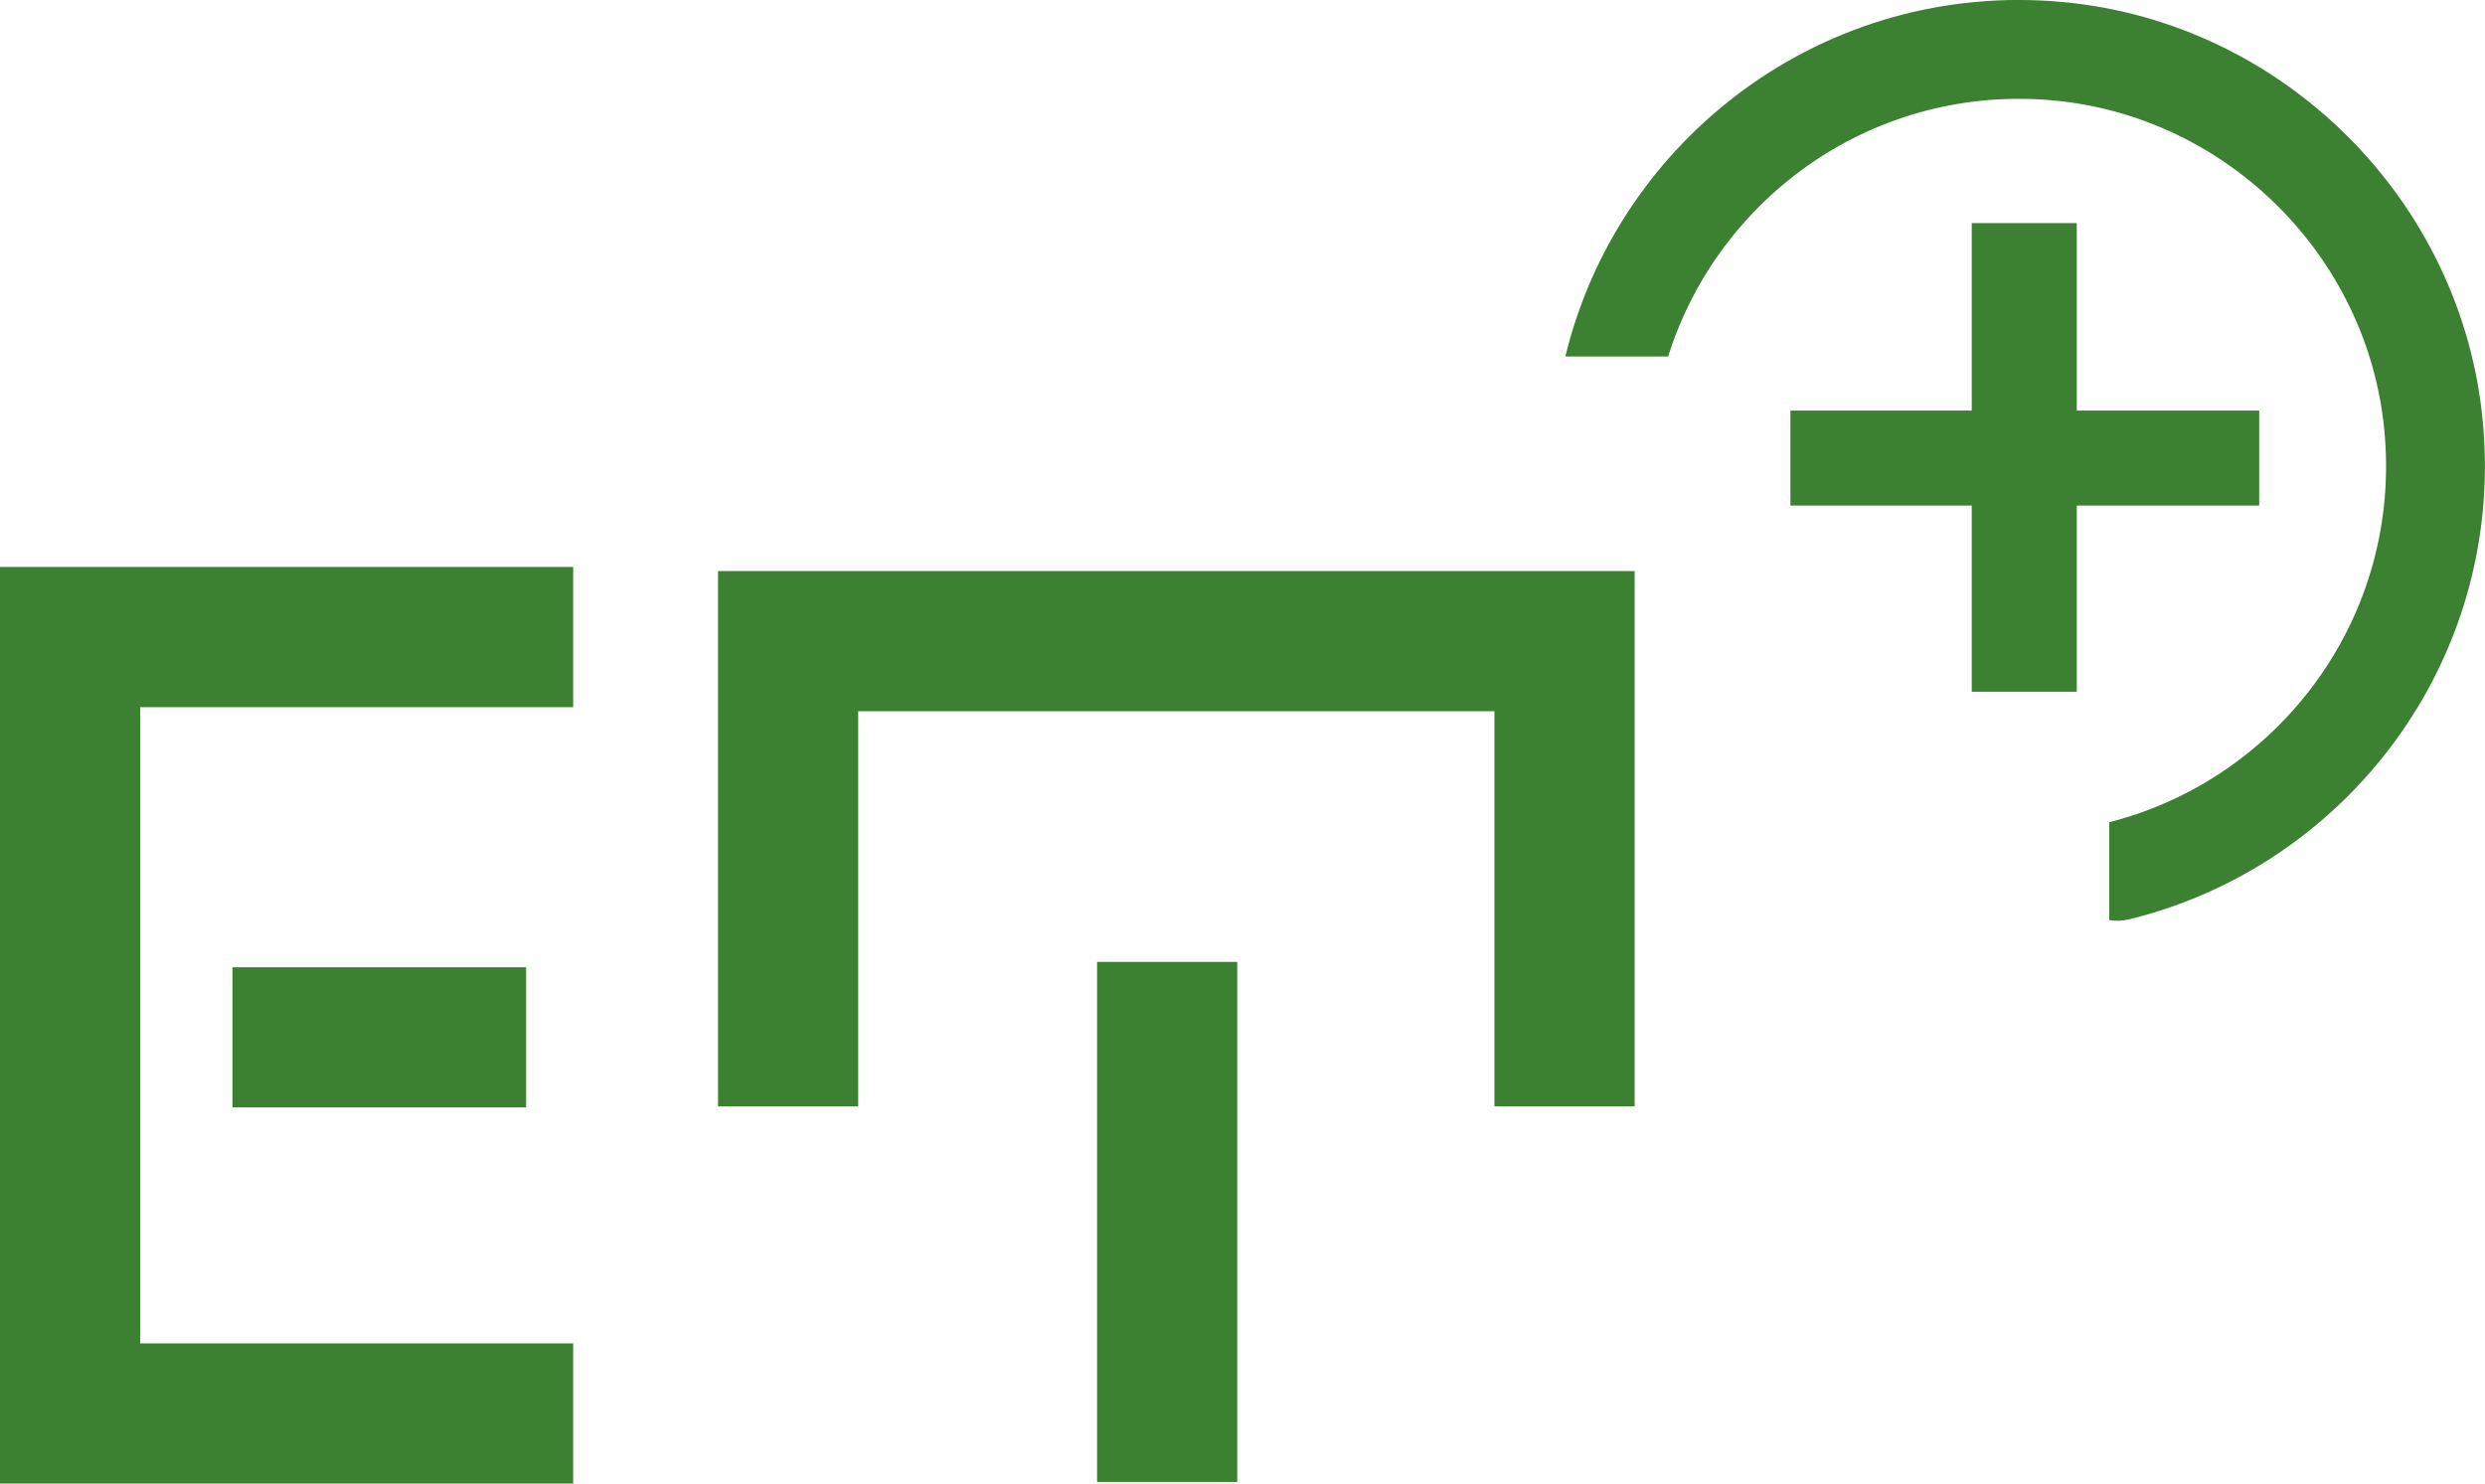 <svg xmlns="http://www.w3.org/2000/svg" viewBox="0 0 212.74 127.01"><defs><style>.d{fill:#3c8032;}</style></defs><g id="a"></g><g id="b"><g id="c"><g><g><rect class="d" x="19.9" y="82.81" width="25.14" height="12"></rect><polygon class="d" points="49.07 48.54 0 48.54 0 76.49 0 99.06 0 127.01 49.07 127.01 49.07 115.01 12 115.01 12 99.06 12 76.49 12 60.54 49.07 60.54 49.07 48.54"></polygon></g><g><rect class="d" x="93.92" y="82.35" width="12" height="44.52"></rect><polygon class="d" points="111.99 48.89 89.42 48.89 61.47 48.89 61.47 94.72 73.47 94.72 73.47 60.89 89.42 60.89 111.99 60.89 127.94 60.89 127.94 94.72 139.94 94.72 139.94 48.89 111.99 48.89"></polygon></g><path class="d" d="M193.41,35.15v8.13h-15.62v15.94h-8.99v-15.94h-15.52v-8.13h15.52V19.1h8.99v16.05h15.62Z"></path><path class="d" d="M212.56,36.18C210.83,17.22,195.52,1.91,176.56,.17c-20.4-1.87-38.04,11.71-42.55,30.35h8.8c4.31-13.73,17.77-23.43,33.21-21.9,14.74,1.47,26.62,13.35,28.09,28.09,1.6,16.05-8.95,29.97-23.54,33.68v8.38c.53,.09,1.08,.08,1.64-.05,18.65-4.52,32.22-22.16,30.35-42.55Z"></path></g></g></g></svg>